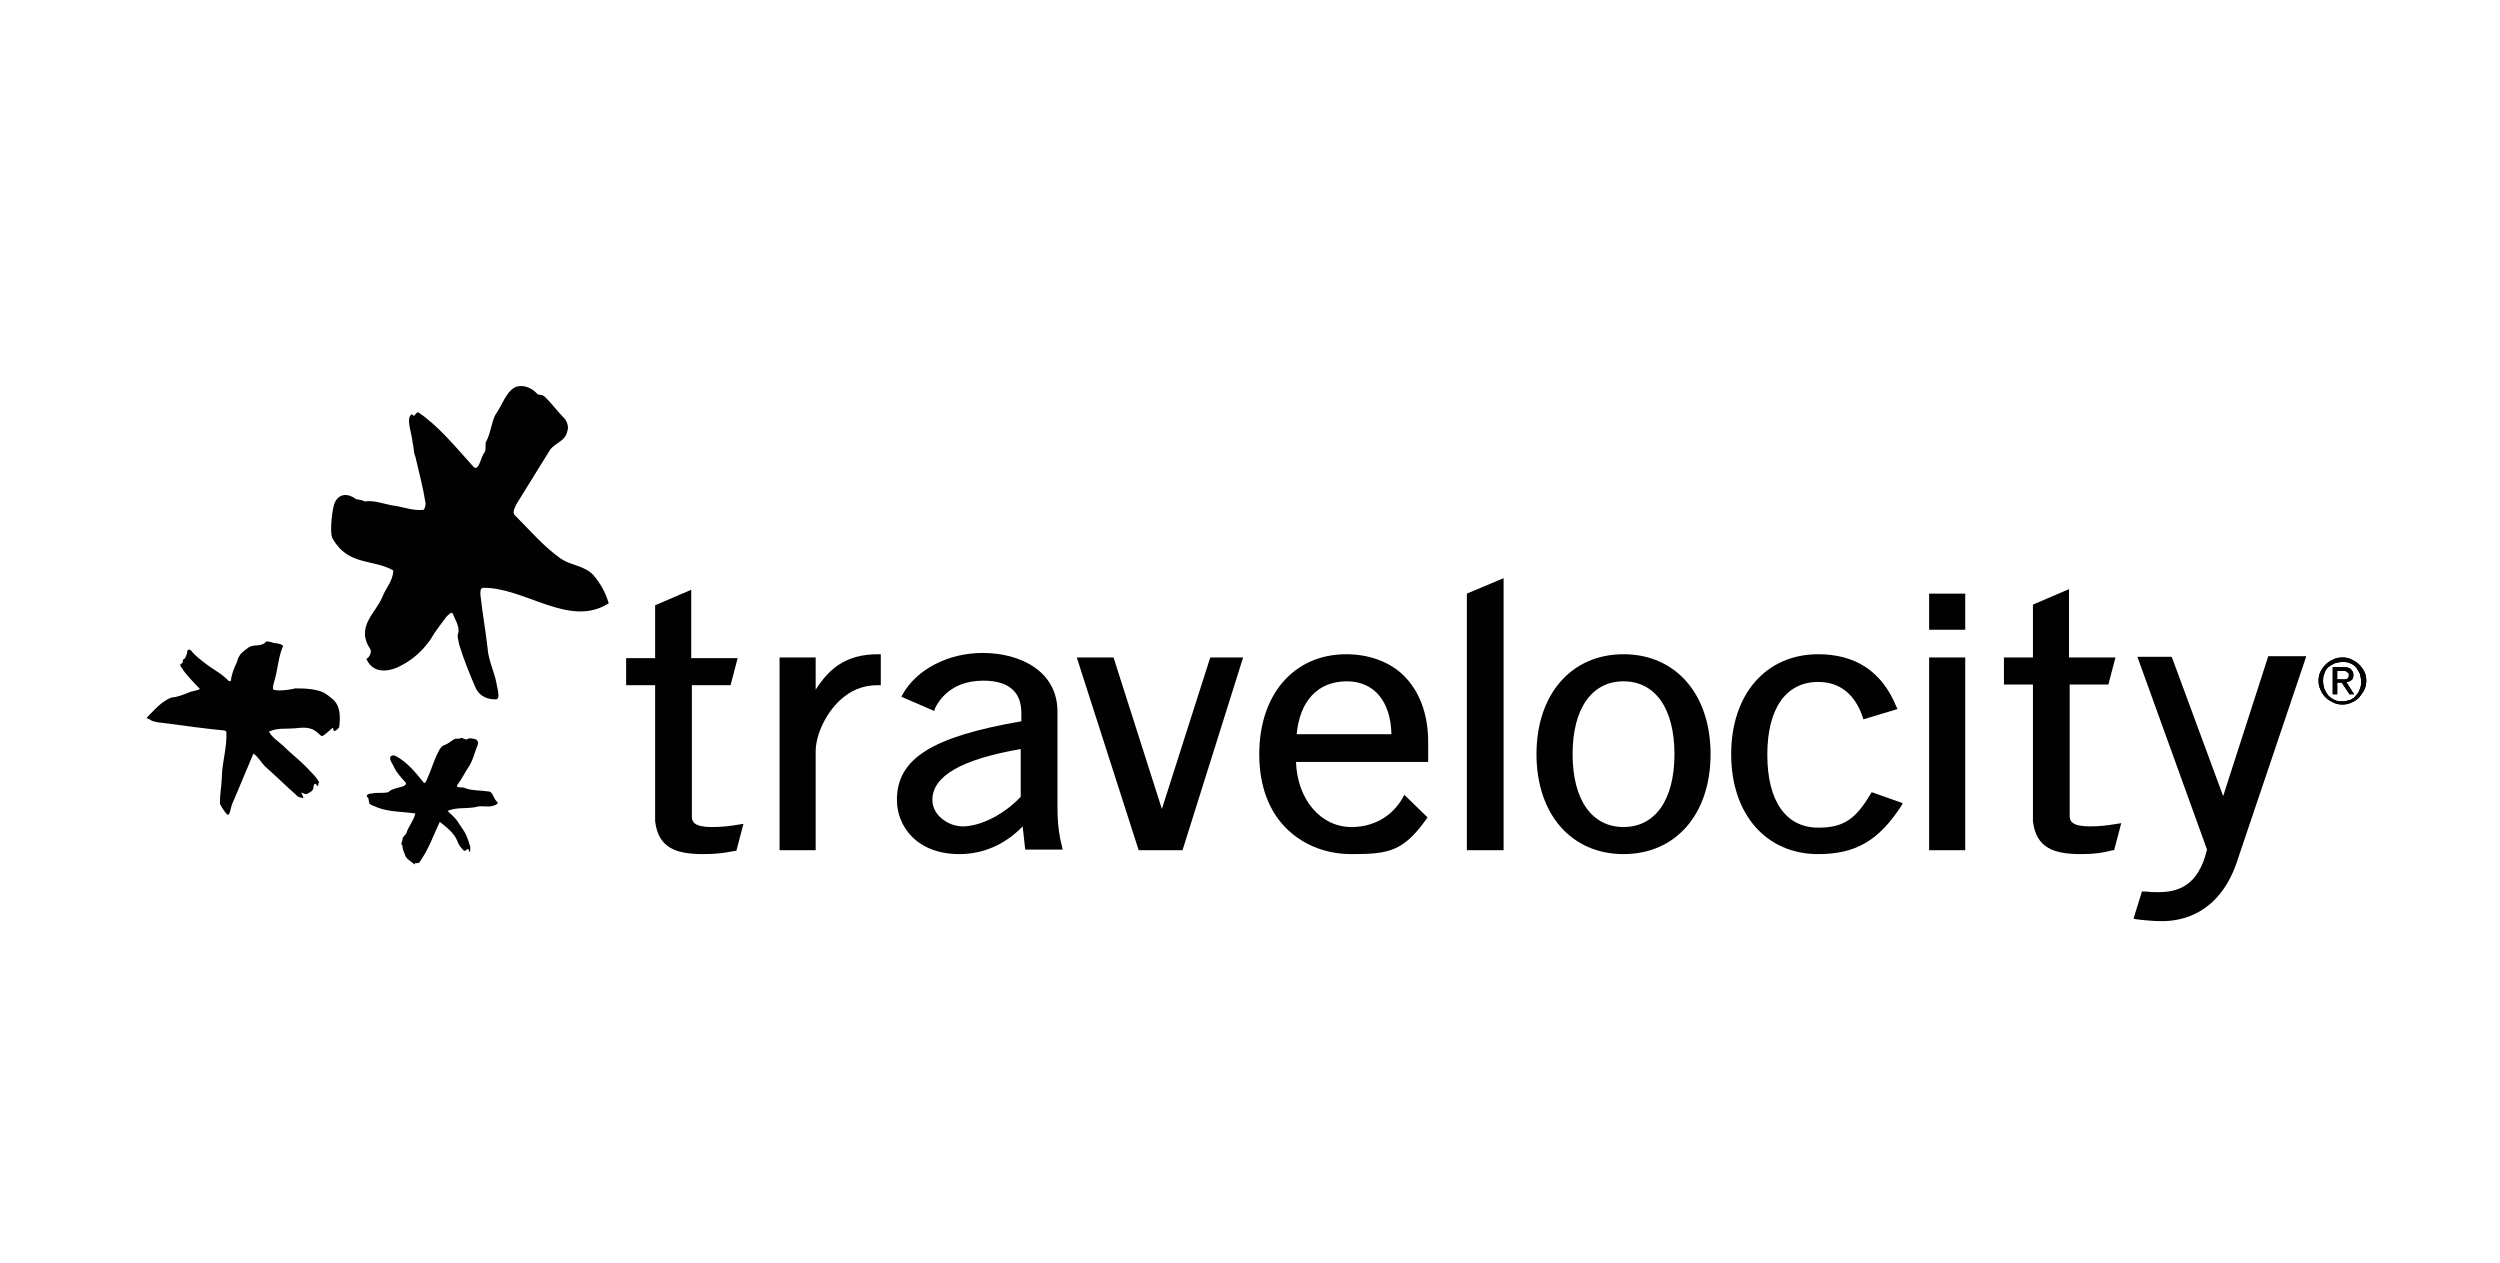 <?xml version="1.0" encoding="utf-8"?>
<!DOCTYPE svg PUBLIC "-//W3C//DTD SVG 1.1//EN" "http://www.w3.org/Graphics/SVG/1.1/DTD/svg11.dtd">
<svg version="1.1" id="Layer_1" xmlns="http://www.w3.org/2000/svg" xmlns:xlink="http://www.w3.org/1999/xlink" x="0px" y="0px"
	 width="240.964px" height="121.688px" viewBox="0 0 240.964 121.688" enable-background="new 0 0 240.964 121.688"
	 xml:space="preserve">
<g id="g90" transform="translate(-19.3,-53.504)">
	<g id="g82">
		<g id="g18">
			<path id="path12" fill="#010101" d="M37.391,120.292c0.374-0.187,0.808-0.187,1.181-0.374c-0.621-0.683-1.305-1.306-1.803-2.112
				c-0.186-0.248-0.062-0.311,0.063-0.372c0.124,0,0.062-0.249,0.124-0.374c0.249-0.062,0.249-0.373,0.373-0.56
				c0-0.062,0-0.248,0.062-0.312c0.063-0.061,0.187-0.124,0.311,0c0.498,0.621,1.057,0.995,1.616,1.431
				c0.684,0.497,1.43,0.87,1.989,1.491c0.062,0,0.248,0.125,0.248,0c0.062-0.621,0.311-1.244,0.559-1.74
				c0.062-0.186,0.125-0.436,0.248-0.621c0.187-0.373,0.622-0.621,0.933-0.87c0.56-0.311,1.181,0,1.616-0.497
				c0.125-0.125,0.373,0,0.498,0c0.374,0.187,0.871,0.062,1.18,0.373c-0.497,1.119-0.497,2.299-0.87,3.479
				c-0.062,0.251-0.186,0.623-0.062,0.748c0.56,0.186,1.989-0.063,2.051-0.125c0.746,0,1.43,0,2.175,0.187
				c0.559,0.124,0.932,0.373,1.429,0.807c0.808,0.621,0.808,1.74,0.684,2.734c0,0.062-0.373,0.435-0.497,0.373
				c-0.062,0-0.062-0.248-0.125-0.312c-0.311,0.248-0.871,0.809-1.057,0.809c-0.062,0-0.434-0.373-0.621-0.498
				c-0.622-0.435-1.367-0.312-2.051-0.247c-0.808,0.06-1.616-0.063-2.424,0.31c0.311,0.56,0.808,0.87,1.305,1.305
				c0.746,0.745,1.492,1.306,2.238,2.051c0.498,0.56,0.994,0.933,1.305,1.555c-0.186,0.124,0,0.187-0.125,0.311
				c-0.125,0.062-0.125-0.187-0.248-0.187c-0.125,0-0.187,0.187-0.187,0.311c0.062,0.063-0.125,0.435-0.248,0.435
				c-0.062,0.063-0.373,0.249-0.497,0.249c-0.062,0-0.435-0.187-0.435-0.126c0.124,0.188,0.248,0.437,0.186,0.499
				c-0.311-0.063-0.497-0.063-0.684-0.312c-0.994-0.87-1.926-1.803-2.983-2.735c-0.374-0.373-0.622-0.869-1.119-1.242
				c-0.745,1.739-1.242,2.983-1.988,4.722c-0.187,0.312-0.249,1.119-0.435,1.182c-0.125,0.062-0.56-0.56-0.808-1.057
				c0-1.057,0.125-1.431,0.187-2.55v-0.186c0.062-1.43,0.497-2.672,0.434-4.163c0-0.125-0.186-0.187-0.373-0.187
				c-1.864-0.186-3.667-0.435-5.53-0.685c-0.435-0.062-0.87-0.062-1.306-0.247c-0.062-0.063-0.311-0.187-0.373-0.187
				c-0.062-0.063-0.062-0.063-0.125-0.063c0.746-0.746,1.367-1.553,2.424-1.988C36.335,120.727,37.08,120.417,37.391,120.292z"/>
			<path id="path14" fill="#010101" d="M54.729,130.359c-0.125-0.062-0.062-0.186-0.062-0.186c0.125-0.187,0.373-0.187,0.498-0.187
				c0.497-0.125,1.057,0,1.553-0.125c0.125-0.063,0.186-0.187,0.248-0.187c0.374-0.187,0.746-0.249,1.181-0.373
				c0.125-0.062,0.373-0.187,0.248-0.372c-0.435-0.499-0.87-0.933-1.119-1.493c-0.125-0.311-0.374-0.559-0.374-0.871
				c0-0.247,0.311-0.31,0.56-0.186c1.119,0.621,1.864,1.554,2.672,2.55c0.125,0.186,0.311-0.25,0.373-0.436
				c0.374-0.809,0.622-1.74,1.057-2.549c0.125-0.248,0.311-0.559,0.56-0.621c0.373-0.124,0.621-0.373,0.933-0.559
				c0.248-0.125,0.434,0,0.683-0.125c0.125-0.062,0.373,0.187,0.56,0.125c0.311-0.187,0.56-0.063,0.87,0
				c0.187,0.124,0.248,0.311,0.187,0.497c-0.311,0.746-0.435,1.491-0.932,2.236c-0.374,0.56-0.622,1.119-1.057,1.679
				c0,0.063-0.063,0.187,0.062,0.187c0.248,0.062,0.559,0,0.746,0.125c0.746,0.247,1.492,0.187,2.298,0.311
				c0.374,0.124,0.374,0.684,0.747,0.994c0.186,0.125-0.125,0.311-0.374,0.373c-0.56,0.187-1.119-0.063-1.678,0.124
				c-0.932,0.188-1.864,0-2.733,0.374c0.311,0.311,0.622,0.559,0.869,0.869c0.248,0.373,0.498,0.745,0.746,1.119
				c0.249,0.435,0.374,0.808,0.498,1.243c0.125,0.187,0.062,0.497,0.062,0.744c-0.125-0.062-0.125-0.247-0.187-0.311
				c-0.125,0-0.187,0.187-0.374,0.187c-0.125-0.063-0.187-0.187-0.248-0.248c-0.187-0.186-0.373-0.497-0.434-0.745
				c-0.373-0.808-1.057-1.305-1.678-1.803c-0.622,1.306-1.056,2.609-1.926,3.853c-0.062,0.125-0.186,0.125-0.374,0.125
				c-0.062-0.062-0.124,0.124-0.186,0.124c-0.062-0.124-0.125-0.124-0.187-0.186c-0.249-0.187-0.622-0.435-0.683-0.746
				c-0.125-0.312-0.25-0.56-0.25-0.87c0-0.063-0.124-0.187-0.124-0.187c0.124-0.187,0.124-0.497,0.186-0.621
				c0.125-0.187,0.373-0.372,0.373-0.559c0.248-0.621,0.683-1.119,0.808-1.739c-1.181-0.187-2.424-0.125-3.604-0.56
				c-0.249-0.125-0.56-0.187-0.808-0.373C54.792,130.545,54.854,130.422,54.729,130.359L54.729,130.359z"/>
			<path id="path16" fill="#010101" d="M56.158,111.032c0.374-0.932,0.994-1.491,1.057-2.547c-1.989-1.119-4.35-0.435-5.841-3.045
				c-0.374-0.56,0-3.169,0.187-3.48c0.434-0.933,1.305-0.933,2.113-0.311c0.062-0.063,0.684,0.124,0.807,0.186
				c0.808-0.125,1.678,0.187,2.548,0.373c1.119,0.124,2.051,0.56,3.107,0.434c0.062-0.061,0.186-0.311,0.186-0.62
				c-0.248-1.554-0.621-2.922-0.994-4.537c-0.187-0.373-0.125-0.87-0.248-1.242c-0.062-0.933-0.684-2.361-0.125-2.797
				c0.062-0.062,0.186,0.187,0.248,0.124c0.186-0.124,0.249-0.374,0.436-0.311c1.926,1.305,3.542,3.293,5.282,5.22
				c0.56,0.559,0.683-0.933,1.119-1.43c0.124-0.248,0-0.808,0.124-0.995c0.436-0.808,0.498-1.802,0.871-2.547
				c0.684-0.933,1.056-2.362,2.051-2.734c0.683-0.187,1.429,0.062,2.05,0.745c0.124,0.062,0.435,0,0.622,0.187
				c0.684,0.622,1.244,1.43,1.989,2.175c0.249,0.311,0.374,0.87,0.249,1.119c-0.187,1.057-1.119,1.119-1.678,1.865
				c-1.058,1.739-2.175,3.48-3.231,5.219c-0.125,0.249-0.435,0.808-0.186,1.057c1.492,1.492,2.796,3.044,4.475,4.226
				c1.056,0.683,2.175,0.622,3.107,1.554c0.684,0.807,1.181,1.678,1.492,2.734c-3.791,2.424-8.079-1.554-12.118-1.492
				c-0.311,0.063-0.249,0.497-0.249,0.684c0.187,1.741,0.498,3.418,0.684,5.096c0.062,1.18,0.685,2.36,0.871,3.479
				c0.062,0.436,0.434,1.554-0.125,1.492c-0.622,0-1.492-0.187-1.927-1.181c-0.559-1.306-1.119-2.673-1.553-4.103
				c-0.063-0.434-0.249-0.808-0.063-1.18c0.063-0.684-0.373-1.305-0.56-1.803c-0.125-0.248-0.373,0.125-0.559,0.249
				c-0.56,0.747-1.119,1.43-1.616,2.299c-0.933,1.306-1.989,2.112-3.231,2.672c-0.933,0.373-2.3,0.56-2.92-0.869
				c0.311-0.063,0.559-0.746,0.373-0.933C53.549,113.891,55.537,112.587,56.158,111.032z"/>
		</g>
		<g id="g80">
			<g id="g78">
				<g id="g72">
					<g id="g66">
						<g id="g58">
							<g id="g22">
								<path id="path20" fill="#010101" d="M97.919,135.453h-3.48v-18.579h3.48v3.107c1.305-2.051,2.921-3.418,6.028-3.418h0.249
									v2.982h-0.249c-1.492,0-2.672,0.499-3.729,1.492c-1.305,1.244-2.238,3.169-2.299,4.784V135.453L97.919,135.453z"/>
							</g>
							<g id="g26">
								<path id="path24" fill="#010101" d="M111.777,135.828c-4.164,0-6.028-2.734-6.028-5.219c0-3.979,3.356-6.092,11.994-7.582
									v-0.808c0-2.05-1.243-3.108-3.666-3.108c-3.231,0-4.35,2.052-4.661,2.673l-0.062,0.248l-3.169-1.367l0.124-0.247
									c1.367-2.424,4.413-3.979,7.707-3.979c3.604,0,7.209,1.74,7.209,5.656v9.135c0,1.864,0.186,2.858,0.434,3.854l0.062,0.311
									h-3.604l-0.248-2.237C116.562,134.523,114.511,135.828,111.777,135.828z M117.681,125.698
									c-5.718,0.994-8.514,2.61-8.514,4.91c0,1.491,1.553,2.547,2.92,2.547c1.74,0,4.04-1.18,5.594-2.857V125.698z"/>
							</g>
							<g id="g30">
								<path id="path28" fill="#010101" d="M133.278,135.453h-4.226l-5.967-18.579h3.544l4.66,14.604l4.661-14.604h3.169
									L133.278,135.453z"/>
							</g>
							<g id="g34">
								<path id="path32" fill="#010101" d="M164.225,135.453h-3.541v-24.732l3.541-1.491V135.453z"/>
							</g>
							<g id="g38">
								<path id="path36" fill="#010101" d="M175.784,135.828c-5.032,0-8.389-3.853-8.389-9.633c0-5.777,3.355-9.632,8.389-9.632
									c5.034,0,8.39,3.854,8.39,9.632C184.174,131.975,180.818,135.828,175.784,135.828z M175.784,119.173
									c-3.044,0-4.908,2.61-4.908,7.021c0,4.414,1.864,7.023,4.908,7.023c3.045,0,4.91-2.609,4.91-7.023
									C180.694,121.784,178.829,119.173,175.784,119.173z"/>
							</g>
							<g id="g42">
								<path id="path40" fill="#010101" d="M194.552,135.828c-5.034,0-8.392-3.853-8.392-9.633c0-5.777,3.357-9.632,8.392-9.632
									c3.603,0,6.15,1.678,7.52,5.033l0.124,0.249l-3.294,0.993l-0.062-0.186c-0.498-1.554-1.678-3.419-4.288-3.419
									c-3.107,0-4.908,2.55-4.908,7.023c0,4.475,1.802,7.022,4.908,7.022c2.423,0,3.604-0.807,5.033-3.23l0.124-0.187l2.983,1.057
									l-0.124,0.248C200.393,134.523,198.157,135.828,194.552,135.828L194.552,135.828z"/>
							</g>
							<g id="g46">
								<path id="path44" fill="#010101" d="M208.719,135.453h-3.479v-18.579h3.479V135.453z"/>
							</g>
							<g id="g52">
								<g id="g50">
									<path id="path48" fill="#010101" d="M87.106,135.828c-2.61,0-4.35-0.56-4.661-3.169v-13.112h-2.796v-2.611h2.796v-5.094
										l3.48-1.492v6.588H90.4l-0.684,2.609h-3.729v12.678c0,0.497,0.249,0.994,1.926,0.994c0.87,0,1.553-0.063,2.672-0.249
										l0.374-0.062l-0.684,2.609h-0.124C89.156,135.703,88.411,135.828,87.106,135.828z"/>
								</g>
							</g>
							<g id="g56">
								<path id="path54" fill="#010101" d="M227.674,142.291c-0.932,0-2.05-0.125-2.484-0.187l-0.248-0.062l0.809-2.61h0.186
									c0.062,0,0.186,0,0.248,0c0.311,0.062,0.684,0.062,1.118,0.062c1.739,0,3.854-0.435,4.722-4.102l-6.711-18.581h3.294
									l0.062,0.125l4.91,13.3l4.349-13.487h3.667l-6.774,20.072C233.08,141.607,229.6,142.291,227.674,142.291z"/>
							</g>
						</g>
						<g id="g64">
							<g id="g62">
								<path id="path60" fill="#010101" d="M219.906,135.828c-2.609,0-4.35-0.56-4.66-3.169v-0.062v-13.111h-2.796v-2.611h2.796
									v-5.096l3.479-1.491v6.587h4.475l-0.684,2.611h-3.729v12.676c0,0.497,0.248,0.993,1.926,0.993
									c0.87,0,1.553-0.062,2.672-0.248l0.374-0.062l-0.686,2.608h-0.122C221.956,135.703,221.211,135.828,219.906,135.828z"/>
							</g>
						</g>
					</g>
					<g id="g70">
						<path id="path68" fill="#010101" d="M149.559,135.828c-2.361,0-4.475-0.808-6.09-2.299c-1.864-1.739-2.796-4.287-2.796-7.334
							c0-5.777,3.354-9.632,8.39-9.632c2.111,0,4.101,0.685,5.467,1.99c1.555,1.491,2.425,3.729,2.425,6.462v1.926h-12.74
							c0.124,3.604,2.362,6.277,5.345,6.277c2.112,0,3.915-0.994,4.971-2.858l0.125-0.248l2.237,2.176l-0.124,0.187
							C154.53,135.579,153.164,135.828,149.559,135.828z M144.278,124.269h9.135c-0.062-3.168-1.678-5.096-4.287-5.096
							C146.329,119.173,144.589,121.037,144.278,124.269z"/>
					</g>
				</g>
				<g id="g76">
					<path id="path74" fill="#010101" d="M208.719,114.202h-3.479v-3.48h3.479V114.202z"/>
				</g>
			</g>
		</g>
	</g>
	<g id="g88">
		<path id="path84" fill="#010101" d="M242.962,118.241c0.125-0.247,0.31-0.497,0.497-0.683c0.186-0.188,0.434-0.374,0.745-0.498
			c0.249-0.125,0.561-0.186,0.871-0.186c0.312,0,0.621,0.061,0.87,0.186c0.248,0.125,0.497,0.248,0.745,0.498
			c0.188,0.186,0.373,0.434,0.497,0.683c0.125,0.249,0.188,0.56,0.188,0.87c0,0.312-0.063,0.622-0.188,0.871
			c-0.124,0.25-0.31,0.498-0.497,0.746c-0.186,0.186-0.434,0.373-0.745,0.496c-0.249,0.125-0.559,0.188-0.87,0.188
			c-0.311,0-0.622-0.063-0.871-0.188c-0.249-0.123-0.496-0.247-0.745-0.496c-0.188-0.187-0.372-0.436-0.497-0.746
			c-0.125-0.248-0.187-0.56-0.187-0.871C242.775,118.8,242.837,118.49,242.962,118.241z M243.335,119.918
			c0.124,0.249,0.247,0.436,0.373,0.622c0.185,0.187,0.372,0.311,0.62,0.435c0.247,0.124,0.497,0.124,0.746,0.124
			c0.248,0,0.498-0.062,0.746-0.124c0.247-0.125,0.435-0.248,0.559-0.435c0.187-0.187,0.312-0.373,0.373-0.622
			c0.124-0.247,0.124-0.497,0.124-0.745s-0.062-0.497-0.124-0.746c-0.124-0.248-0.249-0.434-0.373-0.621
			c-0.187-0.186-0.372-0.311-0.559-0.372c-0.248-0.126-0.498-0.126-0.746-0.126c-0.249,0-0.499,0.063-0.746,0.126
			c-0.248,0.124-0.436,0.247-0.62,0.372c-0.188,0.188-0.312,0.373-0.373,0.621c-0.125,0.249-0.125,0.498-0.125,0.746
			S243.271,119.671,243.335,119.918z M245.198,117.806c0.312,0,0.56,0.063,0.684,0.188c0.125,0.123,0.249,0.311,0.249,0.56
			c0,0.247-0.062,0.433-0.186,0.497c-0.125,0.124-0.312,0.187-0.498,0.187l0.745,1.181h-0.435l-0.745-1.119h-0.436v1.119h-0.435
			v-2.611H245.198z M245.012,118.986c0.062,0,0.186,0,0.248,0c0.062,0,0.187,0,0.249-0.061c0.062,0,0.124-0.063,0.124-0.125
			c0.062-0.063,0.062-0.124,0.062-0.247c0-0.063,0-0.188-0.062-0.188s-0.062-0.062-0.124-0.125c-0.063,0-0.124-0.062-0.188-0.062
			c-0.062,0-0.124,0-0.188,0h-0.56v0.807H245.012z"/>
		<path id="path86" fill="#010101" d="M242.962,118.241c0.125-0.247,0.31-0.497,0.497-0.683c0.186-0.188,0.434-0.374,0.745-0.498
			c0.249-0.125,0.561-0.186,0.871-0.186c0.312,0,0.621,0.061,0.87,0.186c0.248,0.125,0.497,0.248,0.745,0.498
			c0.188,0.186,0.373,0.434,0.497,0.683c0.125,0.249,0.188,0.56,0.188,0.87c0,0.312-0.063,0.622-0.188,0.871
			c-0.124,0.25-0.31,0.498-0.497,0.746c-0.186,0.186-0.434,0.373-0.745,0.496c-0.249,0.125-0.559,0.188-0.87,0.188
			c-0.311,0-0.622-0.063-0.871-0.188c-0.249-0.123-0.496-0.247-0.745-0.496c-0.188-0.187-0.372-0.436-0.497-0.746
			c-0.125-0.248-0.187-0.56-0.187-0.871C242.775,118.8,242.837,118.49,242.962,118.241z M243.335,119.918
			c0.124,0.249,0.247,0.436,0.373,0.622c0.185,0.187,0.372,0.311,0.62,0.435c0.247,0.124,0.497,0.124,0.746,0.124
			c0.248,0,0.498-0.062,0.746-0.124c0.247-0.125,0.435-0.248,0.559-0.435c0.187-0.187,0.312-0.373,0.373-0.622
			c0.124-0.247,0.124-0.497,0.124-0.745s-0.062-0.497-0.124-0.746c-0.124-0.248-0.249-0.434-0.373-0.621
			c-0.187-0.186-0.372-0.311-0.559-0.372c-0.248-0.126-0.498-0.126-0.746-0.126c-0.249,0-0.499,0.063-0.746,0.126
			c-0.248,0.124-0.436,0.247-0.62,0.372c-0.188,0.188-0.312,0.373-0.373,0.621c-0.125,0.249-0.125,0.498-0.125,0.746
			S243.271,119.671,243.335,119.918z M245.198,117.806c0.312,0,0.56,0.063,0.684,0.188c0.125,0.123,0.249,0.311,0.249,0.56
			c0,0.247-0.062,0.433-0.186,0.497c-0.125,0.124-0.312,0.187-0.498,0.187l0.745,1.181h-0.435l-0.745-1.119h-0.436v1.119h-0.435
			v-2.611H245.198z M245.012,118.986c0.062,0,0.186,0,0.248,0c0.062,0,0.187,0,0.249-0.061c0.062,0,0.124-0.063,0.124-0.125
			c0.062-0.063,0.062-0.124,0.062-0.247c0-0.063,0-0.188-0.062-0.188s-0.062-0.062-0.124-0.125c-0.063,0-0.124-0.062-0.188-0.062
			c-0.062,0-0.124,0-0.188,0h-0.56v0.807H245.012z"/>
	</g>
</g>
</svg>
